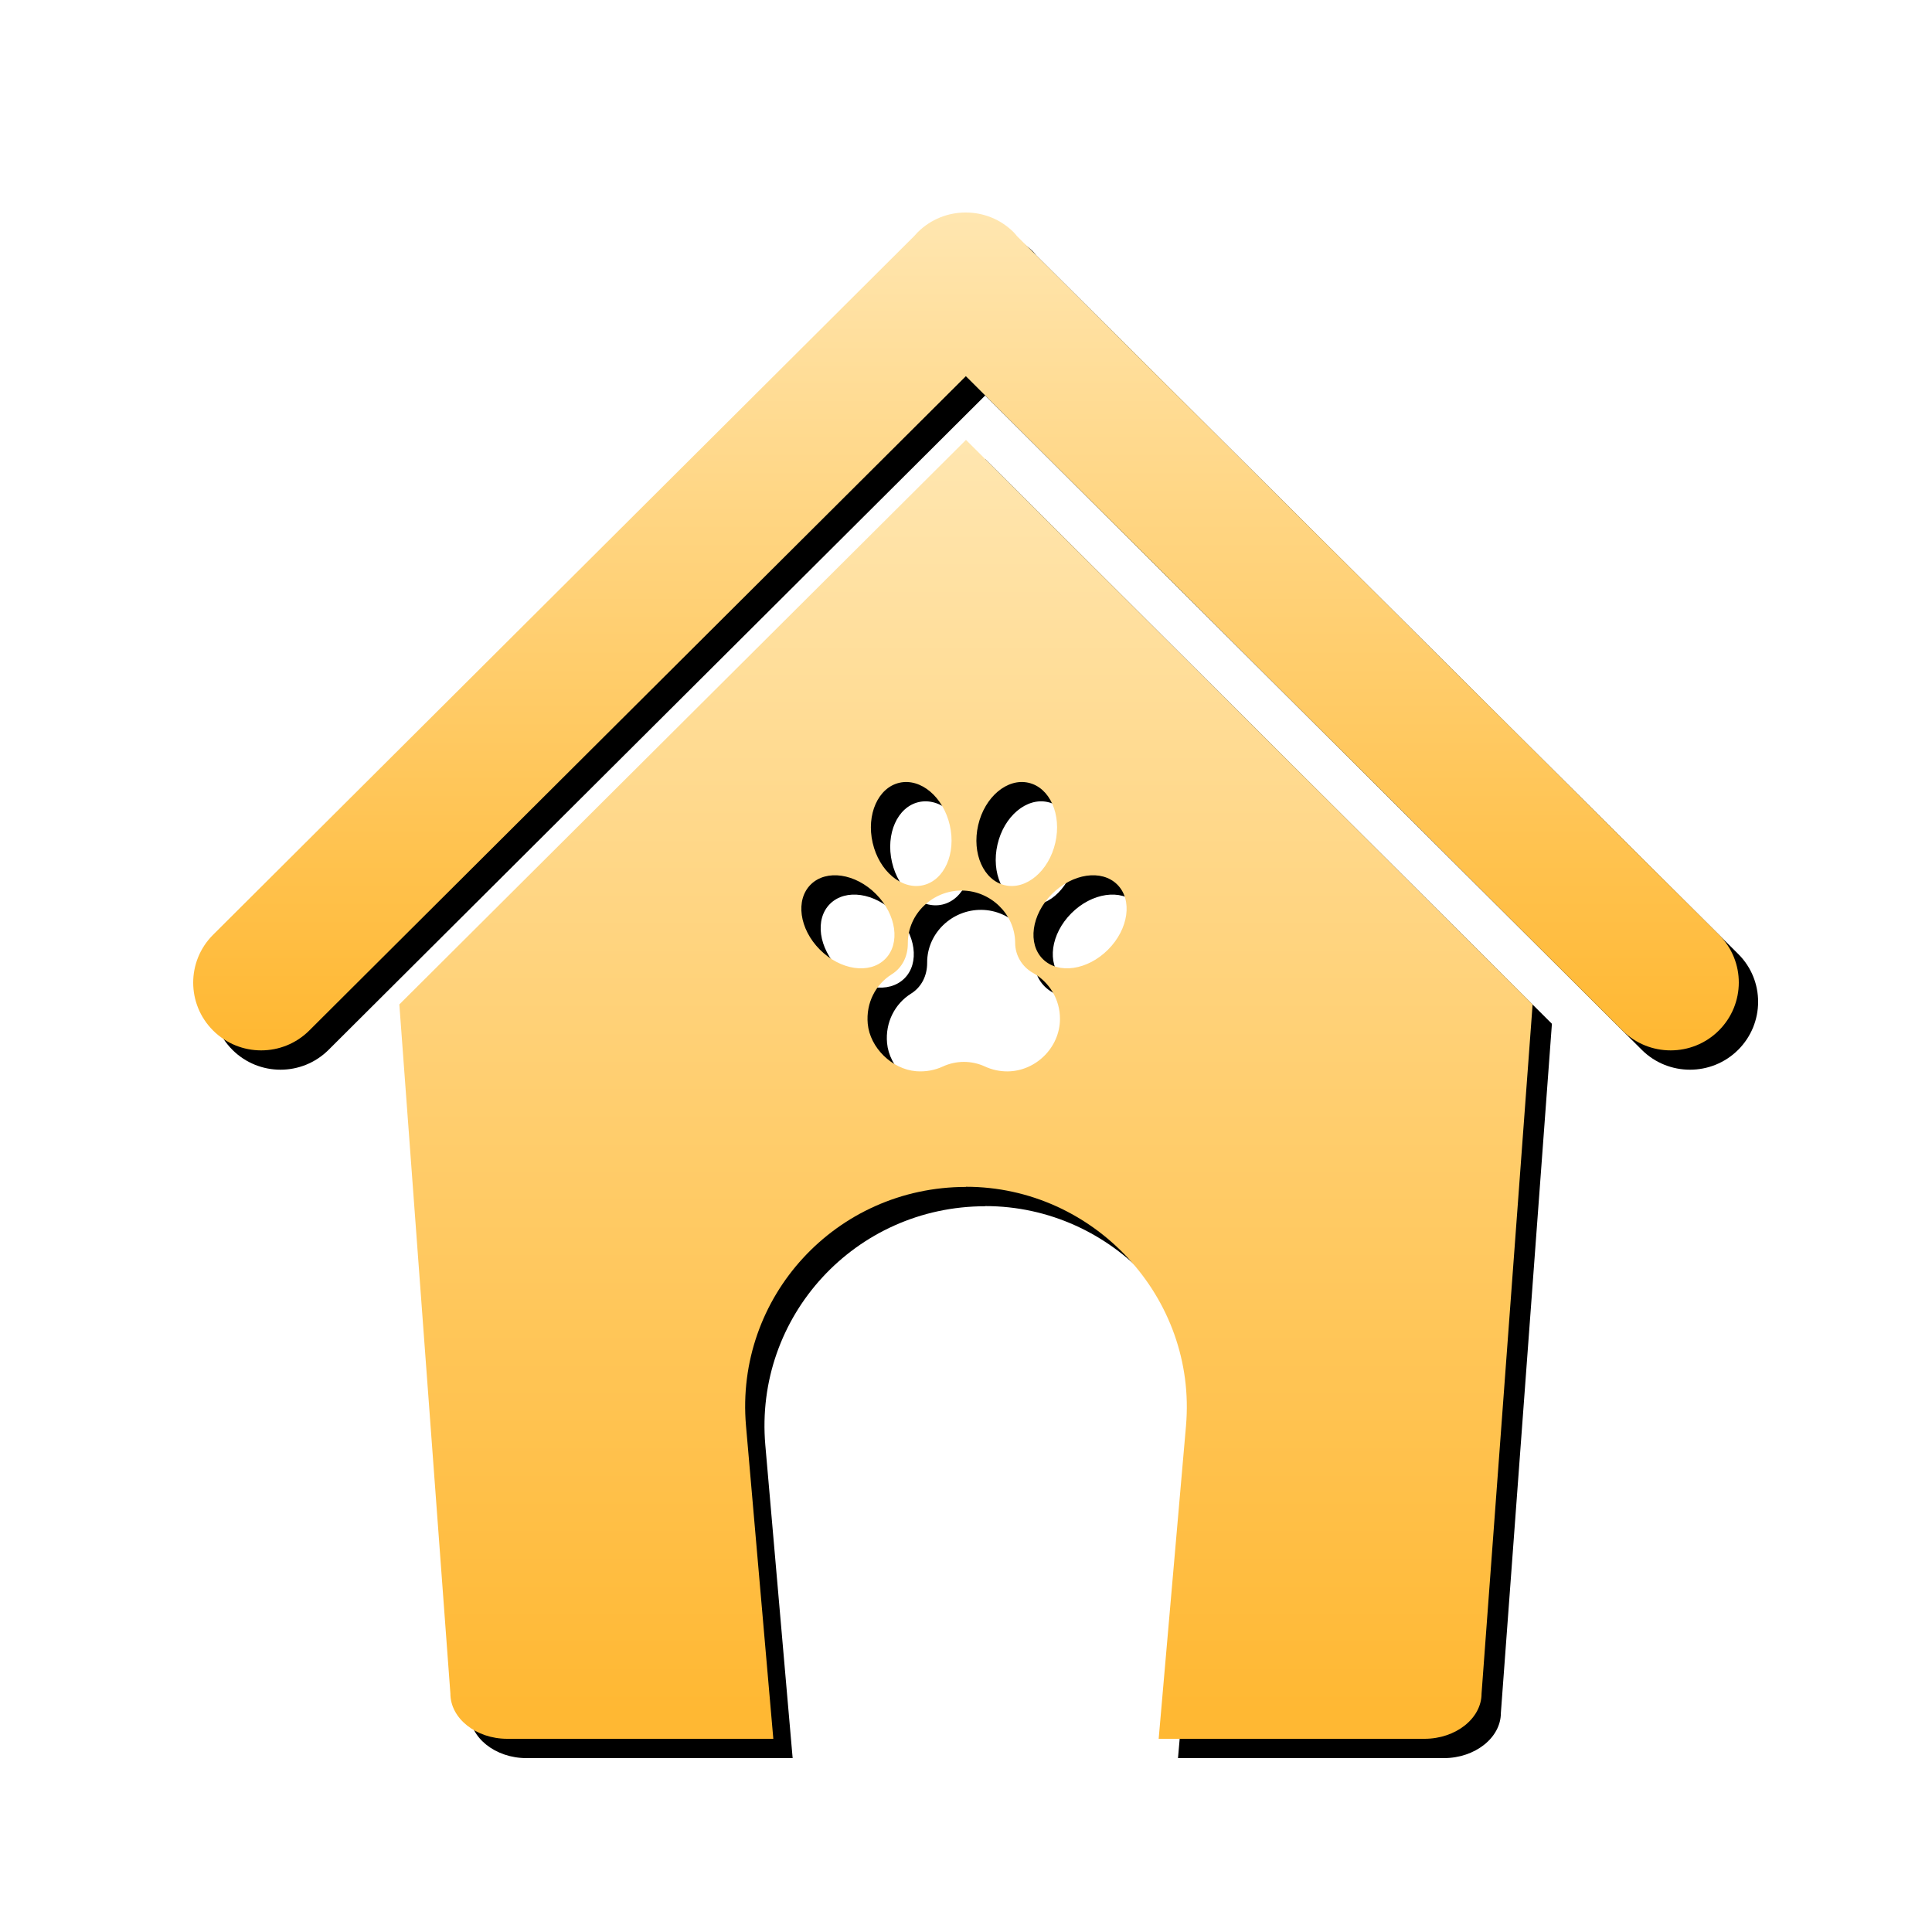 <?xml version="1.0" encoding="UTF-8"?>
<svg width="100px" height="100px" viewBox="0 0 100 100" version="1.1" xmlns="http://www.w3.org/2000/svg" xmlns:xlink="http://www.w3.org/1999/xlink">
    <!-- Generator: Sketch 51.3 (57544) - http://www.bohemiancoding.com/sketch -->
    <title>Artboard</title>
    <desc>Created with Sketch.</desc>
    <defs>
        <linearGradient x1="50%" y1="0%" x2="50%" y2="97.857%" id="linearGradient-1">
            <stop stop-color="#FFE6B0" offset="0%"></stop>
            <stop stop-color="#FFB833" offset="100%"></stop>
        </linearGradient>
        <path d="M47.357,38.149 C46.296,39.217 44.784,39.439 43.981,38.645 C43.177,37.852 43.387,36.343 44.448,35.276 C45.51,34.208 47.022,33.986 47.825,34.78 C48.629,35.573 48.419,37.082 47.357,38.149 Z M42.146,44.455 C41.731,44.457 41.335,44.366 40.982,44.203 C40.293,43.883 39.489,43.883 38.8,44.203 C38.387,44.394 37.912,44.485 37.418,44.446 C36.173,44.346 35.027,43.228 34.914,41.988 C34.816,40.912 35.324,39.95 36.159,39.427 C36.707,39.085 36.989,38.491 36.989,37.846 L36.989,37.815 C36.989,36.3 38.279,35.074 39.804,35.094 C41.274,35.113 42.521,36.307 42.544,37.772 C42.544,37.783 42.544,37.794 42.544,37.804 C42.547,38.451 42.902,39.042 43.469,39.359 C44.305,39.826 44.869,40.72 44.864,41.745 C44.859,43.211 43.618,44.448 42.146,44.455 Z M32.433,38.149 C31.372,37.082 31.162,35.573 31.966,34.78 C32.769,33.986 34.281,34.208 35.342,35.276 C36.404,36.343 36.614,37.852 35.81,38.645 C35.007,39.439 33.495,39.217 32.433,38.149 Z M36.553,29.516 C37.656,29.264 38.823,30.246 39.161,31.711 C39.498,33.176 38.879,34.568 37.776,34.82 C36.674,35.073 35.506,34.09 35.169,32.625 C34.831,31.16 35.451,29.768 36.553,29.516 Z M40.63,31.711 C40.968,30.246 42.135,29.264 43.238,29.516 C44.34,29.768 44.96,31.16 44.622,32.625 C44.285,34.09 43.117,35.073 42.015,34.82 C40.912,34.568 40.293,33.176 40.63,31.711 Z M39.999,11.769 L10.67,40.989 L13.312,76.66 C13.312,77.945 14.64,79 16.252,79 L30.027,79 L28.613,62.799 C28.033,56.144 33.262,50.435 40,50.435 L40,50.427 C46.606,50.427 51.967,56.148 51.387,62.803 L49.973,79 L63.734,79 C65.346,79 66.685,77.945 66.685,76.66 L69.327,40.991 L39.999,11.769 Z" id="path-2"></path>
        <filter x="-11.9%" y="-10.4%" width="127.3%" height="123.8%" filterUnits="objectBoundingBox" id="filter-3">
            <feOffset dx="1" dy="1" in="SourceAlpha" result="shadowOffsetOuter1"></feOffset>
            <feGaussianBlur stdDeviation="2.5" in="shadowOffsetOuter1" result="shadowBlurOuter1"></feGaussianBlur>
            <feColorMatrix values="0 0 0 0 0   0 0 0 0 0   0 0 0 0 0  0 0 0 0.25 0" type="matrix" in="shadowBlurOuter1"></feColorMatrix>
        </filter>
        <path d="M78.975,37.383 L42.634,1.217 C42.578,1.152 42.535,1.088 42.473,1.027 C41.784,0.34 40.888,-0.002 39.985,0 C39.083,-0.002 38.183,0.34 37.494,1.027 C37.433,1.088 37.376,1.152 37.32,1.217 L1.03,37.383 C-0.344,38.752 -0.343,40.972 1.031,42.341 C2.404,43.71 4.632,43.71 6.006,42.341 L39.993,8.471 L73.98,42.341 C75.354,43.71 77.591,43.71 78.965,42.341 C80.339,40.972 80.348,38.752 78.975,37.383" id="path-4"></path>
        <filter x="-8.7%" y="-16.1%" width="120.0%" height="136.9%" filterUnits="objectBoundingBox" id="filter-5">
            <feOffset dx="1" dy="1" in="SourceAlpha" result="shadowOffsetOuter1"></feOffset>
            <feGaussianBlur stdDeviation="2.5" in="shadowOffsetOuter1" result="shadowBlurOuter1"></feGaussianBlur>
            <feColorMatrix values="0 0 0 0 0   0 0 0 0 0   0 0 0 0 0  0 0 0 0.25 0" type="matrix" in="shadowBlurOuter1"></feColorMatrix>
        </filter>
    </defs>
    <g id="Artboard" stroke="none" stroke-width="1" fill="none" fill-rule="evenodd">
        <g id="Group-6" transform="translate(10, 11)">
            <g id="Fill-4">
                <use fill="black" fill-opacity="1" filter="url(#filter-3)" xlink:href="#path-2"></use>
                <use fill="url(#linearGradient-1)" fill-rule="evenodd" xlink:href="#path-2"></use>
            </g>
            <g id="Fill-1">
                <use fill="black" fill-opacity="1" filter="url(#filter-5)" xlink:href="#path-4"></use>
                <use fill="url(#linearGradient-1)" fill-rule="evenodd" xlink:href="#path-4"></use>
            </g>
        </g>
    </g>
</svg>